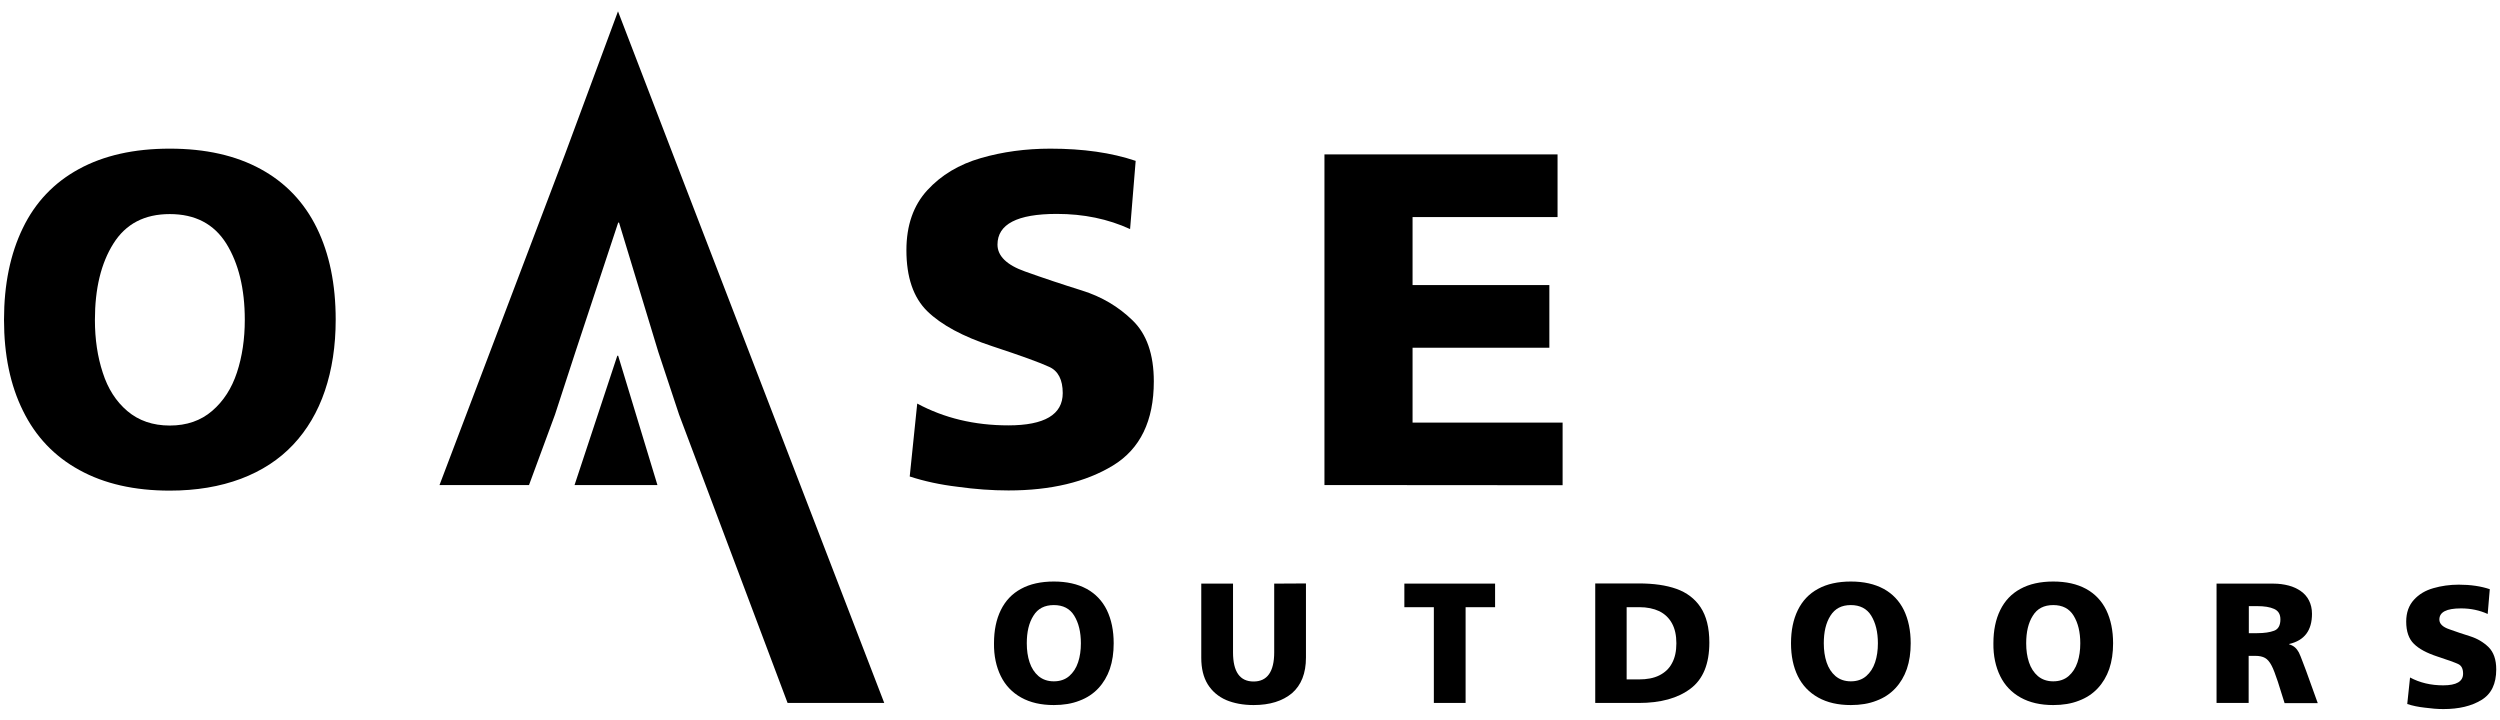 <?xml version="1.0" encoding="utf-8"?>
<!-- Generator: Adobe Illustrator 24.0.0, SVG Export Plug-In . SVG Version: 6.00 Build 0)  -->
<svg version="1.1"
	 id="svg2" xmlns:cc="http://creativecommons.org/ns#" xmlns:dc="http://purl.org/dc/elements/1.1/" xmlns:rdf="http://www.w3.org/1999/02/22-rdf-syntax-ns#" xmlns:svg="http://www.w3.org/2000/svg"
	 xmlns="http://www.w3.org/2000/svg" xmlns:xlink="http://www.w3.org/1999/xlink" x="0px" y="0px" viewBox="0 0 191 55"
	 style="enable-background:new 0 0 191 55;" xml:space="preserve">
<g id="g10" transform="matrix(1.333,0,0,-1.333,0,53.333)">
	<g id="g12" transform="scale(0.1)">
		<path id="path14" d="M13.2,164.6c7.2-14.7,18-26.1,32.3-33.9c14.3-7.9,31.6-11.8,51.8-11.8c15.2,0,28.8,2.3,40.8,6.8
			c11.9,4.5,21.9,11,29.9,19.5s14.1,18.8,18.2,30.9c4.1,12.1,6.2,25.7,6.2,40.8c0,20.3-3.6,37.8-10.8,52.5
			c-7.2,14.7-17.9,26-32.2,33.8c-14.3,7.8-31.6,11.7-52.1,11.7s-37.8-3.9-52.1-11.7c-14.3-7.8-25-19.1-32.1-33.8
			c-7.2-14.8-10.8-32.3-10.8-52.6C2.3,196.7,5.9,179.3,13.2,164.6z M65,260.5c7.1,11.3,17.8,16.9,32.3,16.9s25.3-5.6,32.4-16.9
			c7-11.3,10.6-25.8,10.6-43.7c0-11-1.5-21.1-4.5-30.2c-3-9.1-7.7-16.4-14.2-22s-14.6-8.4-24.3-8.4S79.5,159,73,164.5
			s-11.2,12.9-14.1,22c-3,9.1-4.5,19.2-4.5,30.2C54.4,234.7,57.9,249.2,65,260.5"/>
		<path id="path16" d="M354.2,393.6l-30.4-82l-71.9-189.5h51.3l14.9,40.4l11.7,35.9l24.5,74.1h0.5l22.5-74.1l11.9-35.9L451.4-2.8
			h55.4L385.7,311.6L354.2,393.6"/>
		<path id="path18" d="M521.4,127l4.3,41.8c15.4-8.3,32.8-12.5,52.2-12.5c20.8,0,31.2,6.2,31.2,18.5c0,7.6-2.6,12.7-7.7,15
			c-5.1,2.4-16.1,6.4-32.8,11.9c-16.7,5.5-29.1,12.2-37.1,20s-12,19.5-12,35c0,14.2,4,25.7,12,34.4c8,8.7,18.2,14.8,30.7,18.4
			c12.4,3.6,25.7,5.4,39.8,5.4c18.7,0,35-2.3,48.9-7l-3.2-39.1c-12.6,5.8-26.6,8.7-42,8.7c-22.7,0-34-5.9-34-17.6
			c0-6.5,5.3-11.7,15.8-15.4c10.6-3.8,21.4-7.4,32.6-10.9c11.2-3.5,20.9-9.2,29-17.1c8.1-7.8,12.2-19.5,12.2-35
			c0-22.6-7.8-38.7-23.4-48.2S602.3,119,578,119c-9.4,0-19.1,0.7-29.1,2.1C538.8,122.3,529.7,124.3,521.4,127"/>
		<path id="path20" d="M759.1,122.1v189.5h133.6v-35.9h-83.1v-39H888v-35.9h-78.4v-42.9h86V122L759.1,122.1"/>
		<path id="path22" d="M329.3,122.1l24.5,74.1h0.5l22.5-74.1H329.3"/>
		<path id="path24" d="M573.6,12.6c2.6-5.3,6.5-9.4,11.7-12.3S596.7-4,604-4c5.5,0,10.4,0.8,14.7,2.5c4.3,1.6,7.9,4,10.8,7.1
			c2.9,3.1,5.1,6.8,6.6,11.1c1.5,4.4,2.2,9.3,2.2,14.7c0,7.3-1.3,13.6-3.9,19c-2.6,5.3-6.5,9.4-11.6,12.2
			c-5.2,2.8-11.4,4.2-18.8,4.2c-7.4,0-13.7-1.4-18.8-4.2c-5.2-2.8-9-6.9-11.6-12.2s-3.9-11.6-3.9-19C569.6,24.2,571,17.9,573.6,12.6
			z M592.3,47.2c2.5,4.1,6.4,6.1,11.7,6.1s9.2-2,11.7-6.1s3.8-9.3,3.8-15.8c0-4-0.5-7.6-1.6-10.9s-2.8-5.9-5.1-7.9s-5.3-3-8.8-3
			s-6.4,1-8.8,3c-2.3,2-4,4.6-5.1,7.9s-1.6,6.9-1.6,10.9C588.5,37.9,589.7,43.1,592.3,47.2"/>
		<path id="path26" d="M748.5,65.7V23.2c0-9-2.7-15.8-8-20.4c-5.4-4.5-12.7-6.8-22-6.8c-6,0-11.3,1-15.8,2.9c-4.5,2-8,5-10.5,9
			c-2.5,4.1-3.7,9.1-3.7,15.2v42.5h18.2V26.2c0-11.1,3.9-16.7,11.8-16.7c7.8,0,11.8,5.6,11.8,16.7v39.4L748.5,65.7"/>
		<path id="path28" d="M821.8-2.8v54.9h-16.9v13.5h52V52.1H840V-2.8H821.8"/>
		<path id="path30" d="M939.2-2.8c12.6,0,22.4,2.7,29.7,8.2c7.2,5.4,10.8,14.2,10.8,26.4c0,8.5-1.7,15.2-5,20.2s-8,8.5-13.9,10.6
			c-5.9,2.1-13.1,3.1-21.6,3.1h-24.9V-2.8H939.2z M939.6,52.1c4.4,0,8.2-0.8,11.4-2.3c3.2-1.6,5.6-3.9,7.3-7
			c1.7-3.1,2.5-6.9,2.5-11.4s-0.8-8.3-2.5-11.4c-1.6-3.1-4.1-5.4-7.3-7s-7.1-2.3-11.6-2.3h-7.1v41.4L939.6,52.1"/>
		<path id="path32" d="M1030.4,12.6c2.6-5.3,6.5-9.4,11.7-12.3s11.4-4.3,18.7-4.3c5.5,0,10.4,0.8,14.7,2.5c4.3,1.6,7.9,4,10.8,7.1
			s5.1,6.8,6.6,11.1c1.5,4.4,2.2,9.3,2.2,14.7c0,7.3-1.3,13.6-3.9,19c-2.6,5.3-6.5,9.4-11.6,12.2c-5.2,2.8-11.4,4.2-18.8,4.2
			s-13.7-1.4-18.8-4.2c-5.2-2.8-9-6.9-11.6-12.2s-3.9-11.6-3.9-19C1026.5,24.2,1027.8,17.9,1030.4,12.6z M1049.1,47.2
			c2.6,4.1,6.4,6.1,11.7,6.1c5.2,0,9.2-2,11.7-6.1s3.8-9.3,3.8-15.8c0-4-0.5-7.6-1.6-10.9s-2.8-5.9-5.1-7.9c-2.3-2-5.3-3-8.8-3
			s-6.4,1-8.8,3c-2.3,2-4,4.6-5.1,7.9s-1.6,6.9-1.6,10.9C1045.3,37.9,1046.5,43.1,1049.1,47.2"/>
		<path id="path34" d="M1146.4,12.6c2.6-5.3,6.5-9.4,11.7-12.3s11.4-4.3,18.7-4.3c5.5,0,10.4,0.8,14.7,2.5c4.3,1.6,7.9,4,10.8,7.1
			s5.1,6.8,6.6,11.1c1.5,4.4,2.2,9.3,2.2,14.7c0,7.3-1.3,13.6-3.9,19c-2.6,5.3-6.5,9.4-11.6,12.2c-5.2,2.8-11.4,4.2-18.8,4.2
			s-13.7-1.4-18.8-4.2c-5.2-2.8-9-6.9-11.6-12.2s-3.9-11.6-3.9-19C1142.4,24.2,1143.8,17.9,1146.4,12.6L1146.4,12.6z M1165.1,47.2
			c2.5,4.1,6.4,6.1,11.7,6.1c5.3,0,9.2-2,11.7-6.1s3.8-9.3,3.8-15.8c0-4-0.5-7.6-1.6-10.9s-2.8-5.9-5.1-7.9s-5.3-3-8.8-3
			s-6.4,1-8.8,3c-2.3,2-4,4.6-5.1,7.9s-1.6,6.9-1.6,10.9C1161.3,37.9,1162.5,43.1,1165.1,47.2"/>
		<path id="path36" d="M1288.8-2.8v27h3.8c2.3,0,4.2-0.4,5.6-1.2s2.6-2.2,3.7-4.3c1.1-2,2.2-5.1,3.6-9.2l3.9-12.4h19l-6.7,18.6
			c-0.4,0.9-1,2.5-1.9,5c-0.9,2.4-1.6,4.2-2.2,5.4c-0.6,1.1-1.3,2.1-2.2,2.9c-0.9,0.8-2,1.4-3.4,1.8V31c8.8,2,13.1,7.8,13.1,17.3
			c0,2.9-0.6,5.4-1.7,7.6c-1.1,2.2-2.7,4-4.7,5.4c-2,1.4-4.3,2.5-7,3.2s-5.6,1.1-8.7,1.1h-32.6V-2.8H1288.8z M1293.6,52.7
			c4.1,0,7.4-0.5,9.8-1.6s3.6-3,3.6-6c0-3.4-1.2-5.6-3.6-6.5s-5.6-1.4-9.7-1.4h-4.8v15.5H1293.6"/>
		<path id="path38" d="M1379.7-3.4l1.6,15.2c5.6-3,11.9-4.5,19-4.5c7.6,0,11.4,2.2,11.4,6.7c0,2.8-0.9,4.6-2.8,5.5
			s-5.8,2.3-11.9,4.3s-10.6,4.4-13.5,7.3c-2.9,2.8-4.4,7.1-4.4,12.7c0,5.2,1.5,9.3,4.4,12.5s6.6,5.4,11.2,6.7c4.5,1.3,9.4,2,14.5,2
			c6.8,0,12.8-0.9,17.8-2.6l-1.2-14.2c-4.6,2.1-9.7,3.2-15.3,3.2c-8.3,0-12.4-2.1-12.4-6.4c0-2.4,1.9-4.3,5.8-5.6
			c3.8-1.4,7.8-2.7,11.9-4s7.6-3.4,10.5-6.2c2.9-2.9,4.4-7.1,4.4-12.8c0-8.2-2.8-14.1-8.5-17.5c-5.7-3.5-12.9-5.2-21.8-5.2
			c-3.4,0-7,0.3-10.6,0.8C1386.1-5.1,1382.7-4.4,1379.7-3.4"/>
	</g>
</g>
</svg>
